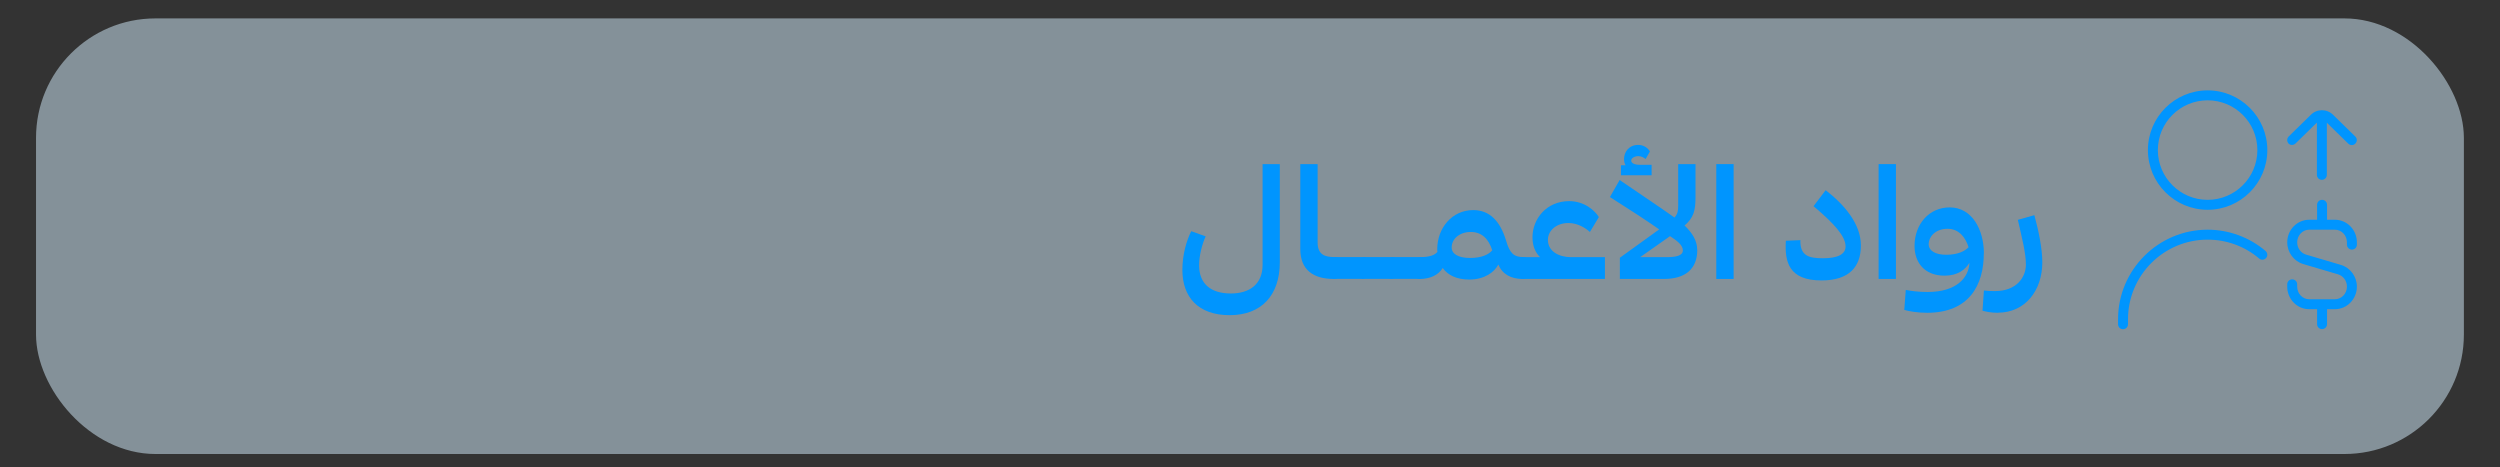 <svg xmlns="http://www.w3.org/2000/svg" id="Layer_1" viewBox="0 0 251.21 46.95"><rect x="0" y="0" width="251.21" height="46.95" fill="#333333" stroke="none"/><defs><style>.cls-1{fill:#0095fe;}.cls-2{fill:#d7f0ff;opacity:.5;}</style></defs><rect class="cls-2" x="3.62" y="1.85" width="243.96" height="43.77" rx="12" ry="12"></rect><path class="cls-1" d="M126.86,16.49h1.74v9.86c0,3.33-1.85,5.32-5.04,5.32s-4.75-1.85-4.75-4.54c0-1.58.43-2.98.89-3.9l1.45.52c-.36.79-.66,1.95-.66,2.9,0,1.88,1.19,2.84,3.19,2.84,1.87,0,3.19-.92,3.19-2.88v-10.1Z"></path><path class="cls-1" d="M130.66,16.49h1.74v7.86c0,1.22.69,1.48,1.69,1.48h.08l.27.05-.1,2.1-.27.05h-.06c-2.03,0-3.35-.9-3.35-3v-8.54Z"></path><path class="cls-1" d="M133.9,25.93l.27-.1h2.87l.27.08-.1,2.03-.26.08h-2.88l-.27-.08.1-2.01Z"></path><path class="cls-1" d="M136.77,25.93l.27-.1h2.87l.27.08-.1,2.03-.26.08h-2.88l-.27-.08.1-2.01Z"></path><path class="cls-1" d="M139.63,25.93l.27-.1h2.87l.27.08-.1,2.03-.26.08h-2.88l-.27-.08.1-2.01Z"></path><path class="cls-1" d="M153.35,25.88l-.1,2.1-.27.05c-1.14,0-2.03-.48-2.42-1.45-.4.77-1.38,1.51-2.93,1.51-1.24,0-2.14-.43-2.66-1.16-.43.71-1.27,1.1-2.29,1.1l-.27-.05.1-2.1.27-.05c.77,0,1.35-.15,1.66-.52-.02-.1-.02-.18-.02-.27,0-2.14,1.5-3.93,3.61-3.93,1.63,0,2.71,1.06,3.32,3.11.37,1.24.77,1.61,1.72,1.61l.27.05ZM149.95,25.16c-.36-1.13-1.03-1.85-2.16-1.85s-1.92.69-1.92,1.56c0,.63.64,1.05,1.85,1.05s1.89-.37,2.22-.76Z"></path><path class="cls-1" d="M161.27,25.84v2.19h-8.3l-.27-.08.08-2,.29-.11h1.68c-.48-.47-.76-1.13-.76-2,0-1.82,1.38-3.63,3.69-3.63,1.55,0,2.59.97,2.98,1.6l-.9,1.5c-.43-.39-1.21-.9-2.16-.9-1.22,0-2.06.77-2.06,1.69,0,1.18,1.14,1.74,2.32,1.74h3.42Z"></path><path class="cls-1" d="M170.55,25.1c0,1.98-1.26,2.93-3.35,2.93h-4.43v-2.13l3.95-2.85c-1.21-.85-2.77-1.87-4.95-3.25l.98-1.71c2.21,1.52,4.11,2.77,5.51,3.77.32-.36.37-.68.37-1.21v-4.16h1.74v3.37c0,1.29-.19,2.03-1.1,2.8.77.73,1.27,1.53,1.27,2.43ZM165.96,16.56v1.05h-3.08v-1h.47c-.1-.16-.16-.37-.16-.63,0-.71.5-1.42,1.42-1.42.53,0,.97.29,1.18.66l-.43.76c-.18-.13-.4-.29-.74-.29s-.71.18-.71.45c0,.24.31.42.85.42h1.21ZM167.41,25.84c.97,0,1.69-.13,1.69-.68,0-.52-.55-.95-1.29-1.43l-3,2.11h2.59Z"></path><path class="cls-1" d="M172.46,28.03v-11.54h1.74v11.54h-1.74Z"></path><path class="cls-1" d="M179.46,24.19l1.45-.06c-.05,1.6.89,1.82,2.27,1.82,1.53,0,2.27-.42,2.27-1.19,0-1-1.11-2.27-3.22-4.04l1.22-1.61c1.87,1.45,3.54,3.38,3.54,5.56s-1.22,3.51-3.96,3.51c-3.29,0-3.71-1.87-3.58-3.98Z"></path><path class="cls-1" d="M188.77,28.03v-11.54h1.74v11.54h-1.74Z"></path><path class="cls-1" d="M199.34,25.47c0,3.11-1.42,5.96-5.7,5.96-.97,0-1.88-.16-2.29-.29l.15-2.01c.53.11,1.27.21,2.19.21,2.95,0,4.14-1.47,4.21-2.93-.42.68-1.16,1.29-2.51,1.29-2.06,0-3.01-1.38-3.01-2.98,0-2.21,1.47-3.88,3.54-3.88,2.22,0,3.43,2.21,3.43,4.64ZM197.81,24.84c-.29-.92-.92-1.85-2.11-1.85-1.27,0-1.9.85-1.9,1.53,0,.72.74,1.08,1.77,1.08,1.14,0,1.87-.36,2.24-.76Z"></path><path class="cls-1" d="M200.77,31.43c-.71,0-1.3-.13-1.56-.21l.14-2.03c.39.05.74.06,1.11.06,2.18,0,3.11-1.4,3.11-2.66,0-1.16-.39-2.66-.81-4.5l1.66-.47c.43,1.56.8,3.38.8,4.74,0,2.82-1.71,5.06-4.46,5.06Z"></path><path class="cls-1" d="M221.83,9.08c-3.31,0-6,2.69-6,6s2.69,6,6,6,6-2.69,6-6-2.69-6-6-6ZM221.83,20.08c-2.76,0-5-2.24-5-5s2.24-5,5-5,5,2.24,5,5-2.24,5-5,5ZM227.65,25.22c.21.18.24.49.06.7s-.49.24-.7.06c-1.44-1.23-3.28-1.9-5.18-1.9-4.41,0-8,3.59-8,8v.5c0,.28-.22.5-.5.5s-.5-.22-.5-.5v-.5c0-4.96,4.04-9,9-9,2.13,0,4.2.76,5.82,2.14h0ZM229.97,14.43c-.19-.2-.19-.51,0-.71l2.23-2.18c.61-.62,1.62-.62,2.24,0l2.23,2.18c.2.19.2.51,0,.71-.19.2-.51.2-.71,0l-2.15-2.1v5.24c0,.28-.22.5-.5.5s-.5-.22-.5-.5v-5.25l-2.15,2.1c-.2.19-.51.19-.71,0h0ZM236.83,24.35v.23c0,.28-.22.5-.5.5s-.5-.22-.5-.5v-.23c0-.7-.54-1.27-1.21-1.27h-2.58c-.67,0-1.21.57-1.21,1.27,0,.57.36,1.07.88,1.23l3.52,1.04c.94.28,1.6,1.18,1.6,2.18,0,1.25-.99,2.27-2.21,2.27h-.79v1.5c0,.28-.22.5-.5.5s-.5-.22-.5-.5v-1.5h-.79c-1.22,0-2.21-1.02-2.21-2.27v-.23c0-.28.22-.5.5-.5s.5.22.5.5v.23c0,.7.54,1.27,1.21,1.27h2.58c.67,0,1.21-.57,1.21-1.27,0-.57-.36-1.07-.88-1.23l-3.52-1.04c-.94-.28-1.6-1.18-1.6-2.18,0-1.25.99-2.27,2.21-2.27h.79v-1.5c0-.28.22-.5.5-.5s.5.22.5.5v1.5h.79c1.22,0,2.21,1.02,2.21,2.27Z"></path></svg>